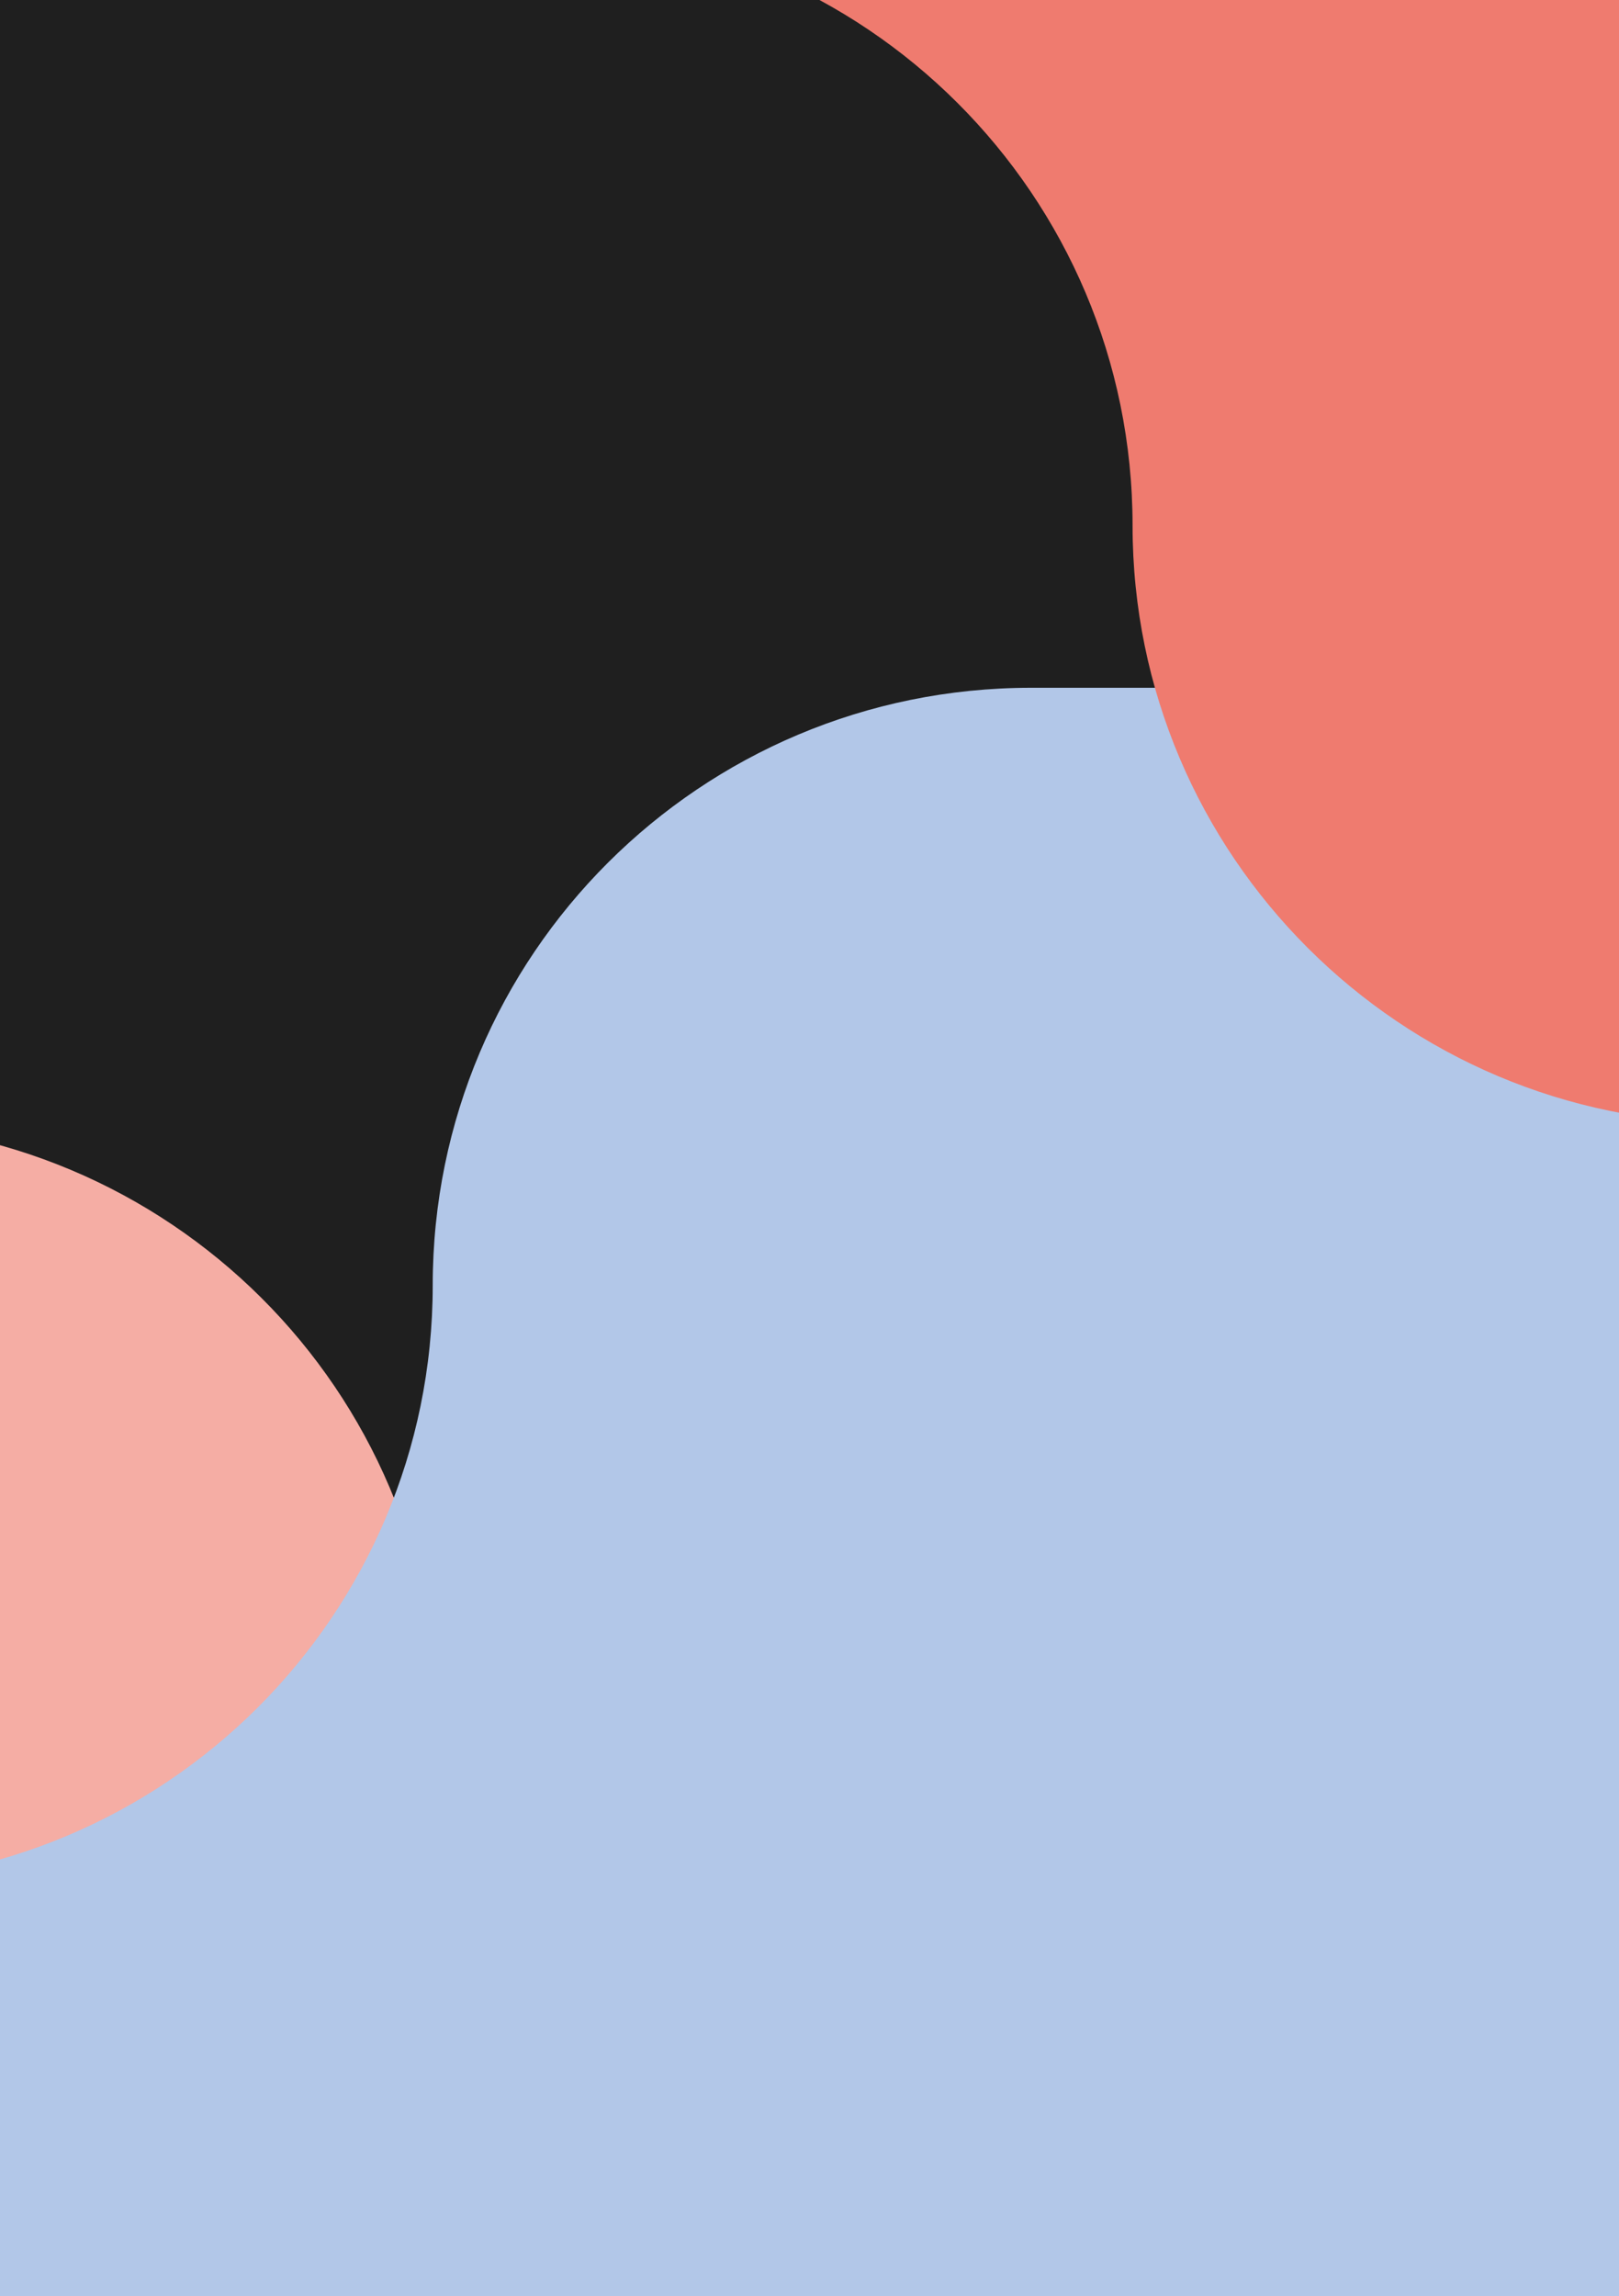 <?xml version="1.0" encoding="UTF-8"?>
<!-- Generator: Adobe Illustrator 29.0.0, SVG Export Plug-In . SVG Version: 9.03 Build 54978)  -->
<svg xmlns="http://www.w3.org/2000/svg" xmlns:xlink="http://www.w3.org/1999/xlink" x="0px" y="0px" viewBox="0 0 440 624" style="enable-background:new 0 0 440 624;" xml:space="preserve">
<rect x="0" y="0" width="440" height="624" fill="#808080" stroke="none"/>
<style type="text/css">
	.st0{clip-path:url(#SVGID_00000055681175201749247630000013944900451548378506_);}
	.st1{fill:#1F1F1F;}
	.st2{fill-rule:evenodd;clip-rule:evenodd;fill:#EF7B6F;}
	.st3{fill-rule:evenodd;clip-rule:evenodd;fill:#EFF3FB;}
	.st4{fill-rule:evenodd;clip-rule:evenodd;fill:#FFFFFF;}
	.st5{fill-rule:evenodd;clip-rule:evenodd;fill:#F5ADA4;}
	.st6{fill-rule:evenodd;clip-rule:evenodd;fill:#1F1F1F;}
	.st7{fill-rule:evenodd;clip-rule:evenodd;fill:#B2C7E8;}
	.st8{clip-path:url(#SVGID_00000055681175201749247630000013944900451548378506_);fill:none;}
</style>
<g id="Calque_1">
</g>
<g id="Calque_2">
	<g>
		<defs>
			<rect id="SVGID_1_" width="440" height="624"></rect>
		</defs>
		<clipPath id="SVGID_00000154391170868641132130000002113358206609260197_">
			<use xlink:href="#SVGID_1_" style="overflow:visible;"></use>
		</clipPath>
		<g style="clip-path:url(#SVGID_00000154391170868641132130000002113358206609260197_);">
			<g>
				<path class="st1" d="M-1135.6,146.2c0-0.9,0-1.8,0-2.7V146.2L-1135.6,146.2z"></path>
			</g>
			<path class="st2" d="M-939.2,629.9V-10.6H-3v640.4H-939.2L-939.2,629.9z"></path>
			<path class="st3" d="M-814.7,142.3v487.4h163.5V142.3H-814.7L-814.7,142.3z"></path>
			<path class="st3" d="M-654.2,304.3v325.4c90.3,0,163.5-72.8,163.5-162.7V304.3H-654.2L-654.2,304.3z"></path>
			<path class="st4" d="M-329.6,303.6v162.7c0-89.9,72.8-162.7,162.6-162.7S-4.5,230.8-4.5,140.9h-487.7v162.7H-329.6z"></path>
			<path class="st3" d="M-921.2-19.6H-1137v649.5H-921l0,0h107.9V-19.6H-921.2L-921.2-19.6z"></path>
			<path class="st5" d="M-818.7,142.8c0,89.6,72.8,162.4,162.6,162.4s162.6,72.7,162.6,162.4S-420.7,630-331,630h650.4V142.9l0,0     V-19.5H-981.2C-891.5-19.6-818.7,53-818.7,142.8"></path>
			<path class="st6" d="M-206.6,142.8c0,89.6,72.8,162.4,162.6,162.4s162.7,72.5,162.7,162.3s72.8,162.4,162.6,162.4h650.4V-19.6     H-369.2C-279.4-19.6-206.6,53-206.6,142.8"></path>
			<path class="st7" d="M-207.7,674c0-89.6,72.8-162.4,162.6-162.4s162.7-72.5,162.7-162.3s72.8-162.4,162.6-162.4H954v649.5H-370.2     C-280.5,836.4-207.7,763.8-207.7,674"></path>
			<g>
				<path class="st1" d="M-1134.6,142.9c0-0.9,0-1.8,0-2.7V142.9L-1134.6,142.9z M-973.8-16.9h-160.8v157.4      C-1134.6,53.5-1062.7-16.9-973.8-16.9"></path>
			</g>
			<path class="st2" d="M307.8,142.8c0,89.6,72.8,162.4,162.6,162.4s162.6,72.7,162.6,162.4S705.7,630,795.5,630H954V142.9l0,0     V-19.5H145.3C235-19.6,307.8,53,307.8,142.8"></path>
		</g>
		
			<rect x="-1136.7" y="-14.3" style="clip-path:url(#SVGID_00000154391170868641132130000002113358206609260197_);fill:none;" width="2022.6" height="568.1"></rect>
	</g>
</g>
</svg>
